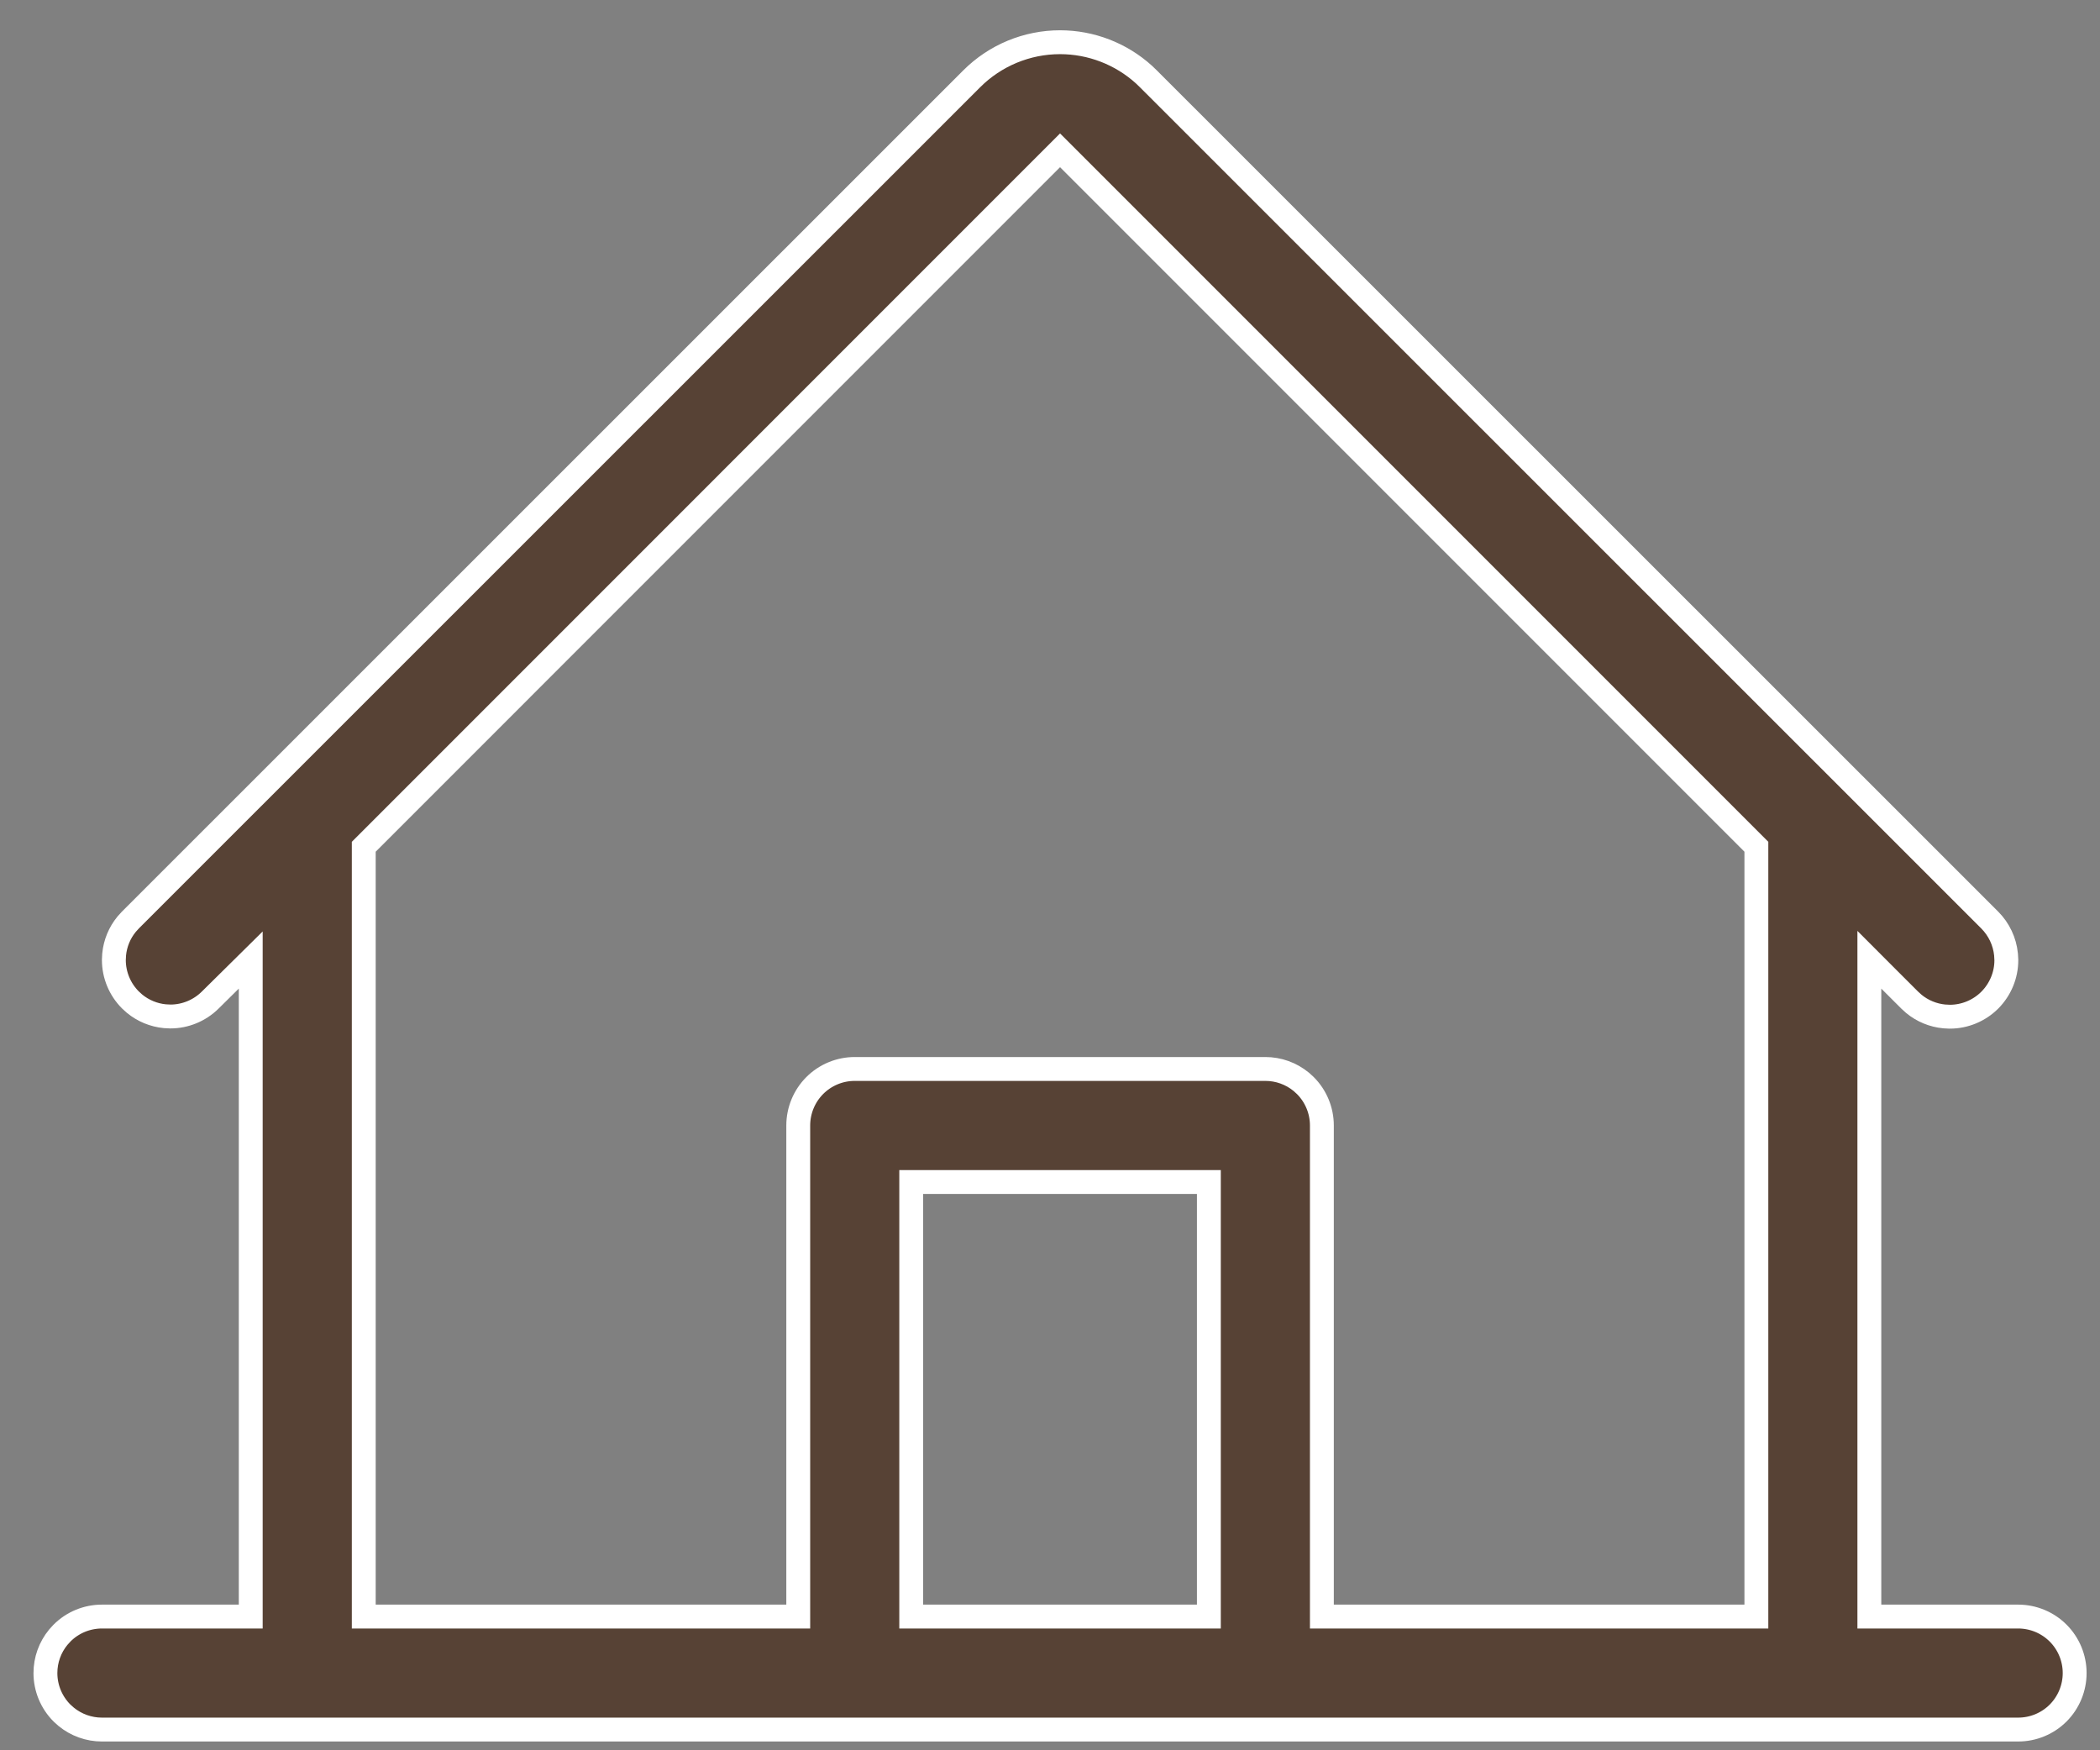 <svg width="60" height="50" viewBox="0 0 60 50" fill="none" xmlns="http://www.w3.org/2000/svg">
<rect x="0" y="0" width="60" height="50" fill="#808080" stroke="none"/>
<path d="M30.287 1.206C31.174 1.206 32.028 1.537 32.683 2.129L32.81 2.251L56.849 26.282C57.114 26.548 57.278 26.896 57.315 27.266L57.324 27.426C57.325 27.855 57.154 28.266 56.852 28.57C56.549 28.873 56.137 29.044 55.708 29.044L55.548 29.036C55.231 29.005 54.929 28.881 54.683 28.679L54.565 28.572L53.992 28L53.41 27.417V46.18H57.662C58.09 46.18 58.501 46.35 58.804 46.653C59.106 46.955 59.276 47.366 59.276 47.794C59.276 48.222 59.106 48.633 58.804 48.936C58.501 49.239 58.09 49.408 57.662 49.408H2.912C2.538 49.408 2.177 49.278 1.89 49.043L1.771 48.936C1.468 48.633 1.298 48.222 1.298 47.794C1.298 47.419 1.428 47.058 1.664 46.771L1.771 46.653C2.073 46.35 2.484 46.18 2.912 46.18H7.164V27.425L6.584 27.998L6.012 28.563L6.01 28.565C5.707 28.867 5.296 29.038 4.868 29.038L4.709 29.03C4.392 28.999 4.091 28.875 3.845 28.673L3.727 28.566C3.424 28.263 3.253 27.852 3.253 27.424L3.261 27.265C3.292 26.948 3.416 26.647 3.618 26.401L3.726 26.282L27.764 2.251C28.433 1.582 29.341 1.206 30.287 1.206ZM26.035 46.18H34.539V33.766H26.035V46.18ZM50.182 24.189L30.287 4.294L10.393 24.189V46.18H22.807V32.152C22.807 31.724 22.977 31.313 23.279 31.01C23.582 30.707 23.993 30.537 24.421 30.537H36.153C36.528 30.537 36.889 30.667 37.177 30.903L37.295 31.01C37.598 31.313 37.768 31.724 37.768 32.152V46.18H50.182V24.189Z" fill="#574235" stroke="white" stroke-width="0.682"/>
</svg>
